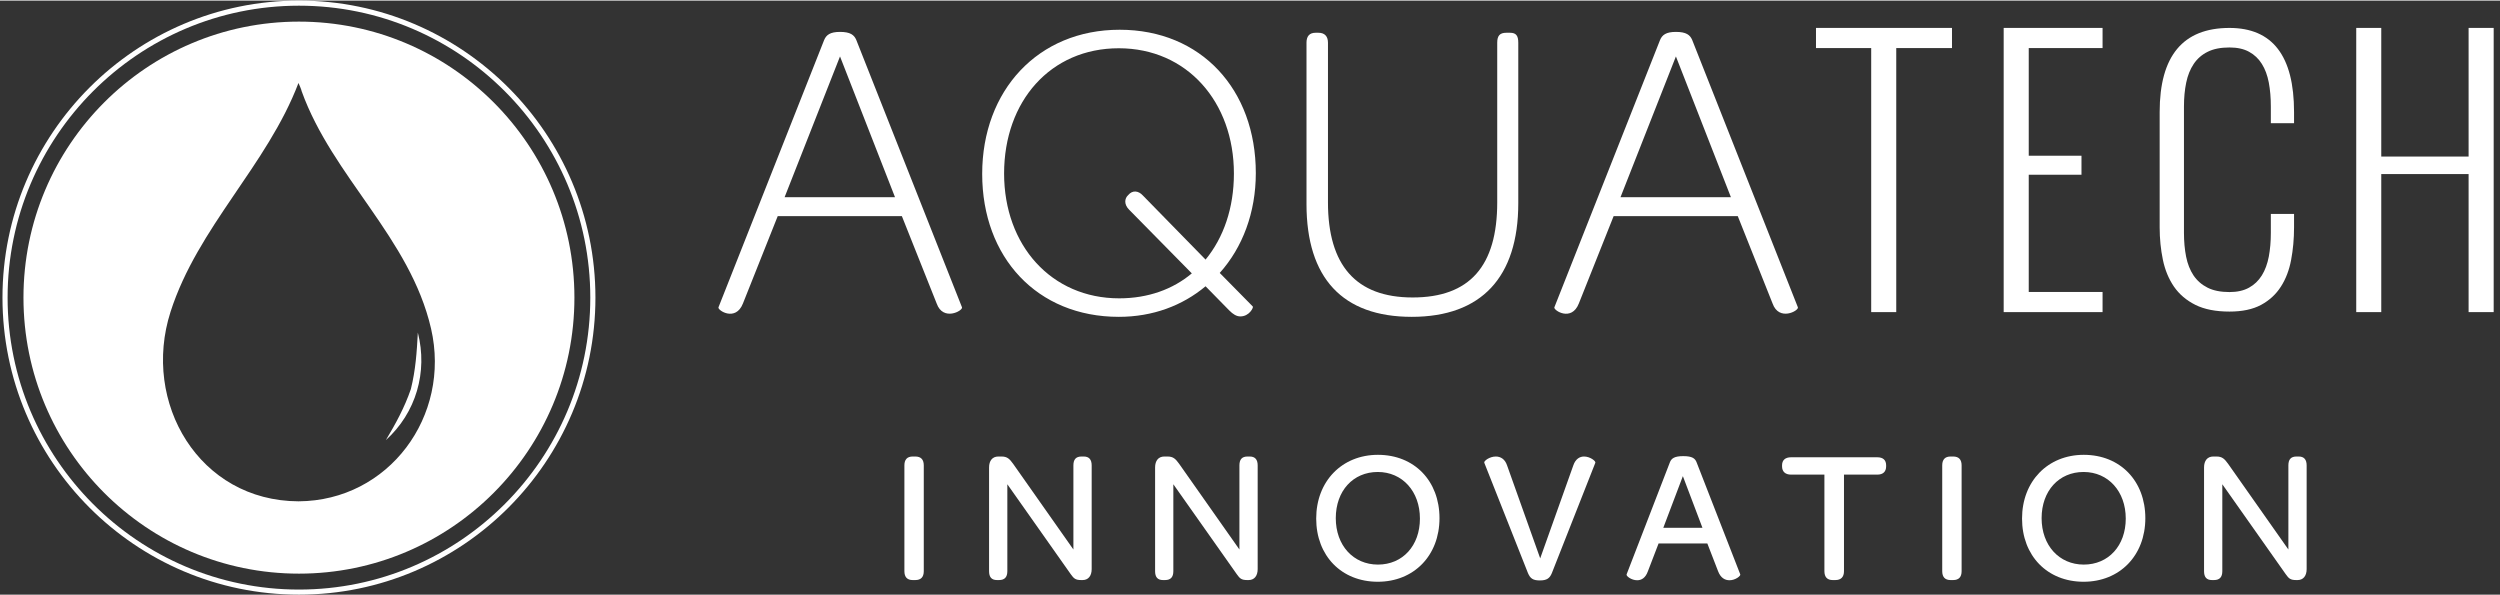 <svg width="168" height="40" viewBox="0 0 202 48" fill="none" xmlns="http://www.w3.org/2000/svg">
	<rect x="0" y="0" width="202" height="48" fill="#333333" stroke="none"/>
	<g clip-path="url(#clip0_34_3632)">
		<path d="M66.589 3.191C66.763 2.773 67.075 2.53 67.873 2.53C68.707 2.53 69.019 2.773 69.192 3.191L77.731 24.788C77.8 25.066 76.203 25.935 75.683 24.475L72.871 17.415H62.84L60.029 24.475C59.439 25.97 57.98 25.032 58.051 24.788L66.589 3.191ZM72.316 15.885L67.873 4.512L63.396 15.885H72.316Z" fill="white"/>
		<path d="M79.361 14.006C79.361 7.26 83.873 2.356 90.468 2.356C97.062 2.356 101.47 7.19 101.47 13.937C101.47 17.137 100.394 19.954 98.555 22.006L101.228 24.719C101.297 24.788 100.95 25.519 100.221 25.519C99.909 25.519 99.631 25.345 99.319 25.032L97.41 23.084C95.536 24.649 93.141 25.553 90.399 25.553C83.803 25.553 79.361 20.754 79.361 14.006ZM96.299 22.041L91.231 16.893C90.814 16.476 90.85 15.989 91.162 15.711C91.508 15.294 91.995 15.363 92.342 15.746L97.41 20.927C98.868 19.154 99.7 16.754 99.7 13.972C99.7 8.198 95.917 3.852 90.399 3.852C84.88 3.852 81.131 8.129 81.131 13.972C81.131 19.78 84.949 24.058 90.433 24.058C92.758 24.058 94.772 23.327 96.299 22.041Z" fill="white"/>
		<path d="M105.565 16.442V3.399C105.565 2.878 105.808 2.6 106.293 2.6H106.537C107.023 2.6 107.3 2.878 107.3 3.399V16.302C107.3 21.38 109.556 23.988 114.138 23.988C118.754 23.988 120.976 21.449 120.976 16.302V3.399C120.976 2.843 121.184 2.6 121.704 2.6H122.017C122.503 2.6 122.677 2.843 122.677 3.399V16.372C122.677 22.354 119.691 25.553 114.068 25.553C108.48 25.553 105.565 22.423 105.565 16.442Z" fill="white"/>
		<path d="M134.13 3.191C134.303 2.773 134.615 2.53 135.414 2.53C136.247 2.53 136.559 2.773 136.733 3.191L145.271 24.788C145.341 25.066 143.744 25.935 143.224 24.475L140.412 17.415H130.382L127.57 24.475C126.98 25.97 125.522 25.032 125.591 24.788L134.13 3.191ZM139.857 15.885L135.414 4.512L130.937 15.885H139.857Z" fill="white"/>
		<path d="M146.732 3.836H151.193V25.171H153.217V3.836H157.721V2.208H146.732V3.836Z" fill="white"/>
		<path d="M169.887 2.208H161.897V25.171H169.887V23.543H163.922V14.071H168.184V12.535H163.922V3.836H169.887V2.208Z" fill="white"/>
		<path d="M174.501 9C174.501 4.473 176.382 2.209 180.141 2.209C183.62 2.209 185.359 4.473 185.359 9V9.905H183.484V8.561C183.484 7.852 183.429 7.207 183.318 6.62C183.205 6.032 183.02 5.532 182.756 5.114C182.494 4.694 182.151 4.369 181.724 4.137C181.298 3.902 180.77 3.788 180.141 3.788C179.437 3.788 178.85 3.902 178.381 4.137C177.91 4.369 177.536 4.697 177.251 5.121C176.969 5.543 176.765 6.045 176.646 6.628C176.524 7.21 176.464 7.852 176.464 8.561V18.764C176.464 19.464 176.522 20.106 176.638 20.691C176.755 21.278 176.955 21.782 177.237 22.206C177.523 22.628 177.898 22.957 178.367 23.194C178.838 23.432 179.429 23.551 180.141 23.551C180.77 23.551 181.298 23.432 181.724 23.194C182.152 22.957 182.494 22.628 182.756 22.206C183.02 21.782 183.205 21.278 183.318 20.691C183.429 20.106 183.484 19.464 183.484 18.764V17.239H185.359V18.326C185.359 19.247 185.28 20.12 185.124 20.944C184.971 21.766 184.697 22.49 184.297 23.112C183.902 23.731 183.368 24.223 182.698 24.586C182.027 24.948 181.174 25.128 180.141 25.128C179.033 25.128 178.114 24.948 177.388 24.586C176.66 24.223 176.084 23.731 175.656 23.112C175.231 22.49 174.932 21.766 174.761 20.944C174.59 20.12 174.501 19.247 174.501 18.326V9Z" fill="white"/>
		<path d="M192.406 2.208H190.384V25.171H192.406V14.017H199.463V25.171H201.489V2.208H199.463V12.602H192.406V2.208Z" fill="white"/>
		<path d="M73.075 46.105V37.555C73.075 37.083 73.302 36.839 73.744 36.839H73.956C74.413 36.839 74.641 37.083 74.641 37.555V46.105C74.641 46.577 74.413 46.821 73.956 46.821H73.744C73.302 46.821 73.075 46.577 73.075 46.105Z" fill="white"/>
		<path d="M79.917 46.105V37.723C79.917 37.189 80.177 36.839 80.663 36.839H80.922C81.393 36.839 81.575 37.037 81.864 37.433L86.731 44.352V37.555C86.731 37.083 86.929 36.839 87.386 36.839H87.569C87.994 36.839 88.207 37.083 88.207 37.555V45.937C88.207 46.485 87.933 46.821 87.477 46.821H87.356C86.884 46.821 86.762 46.684 86.518 46.349L81.393 39.08V46.105C81.393 46.577 81.18 46.821 80.724 46.821H80.557C80.115 46.821 79.917 46.577 79.917 46.105Z" fill="white"/>
		<path d="M93.332 46.105V37.723C93.332 37.189 93.59 36.839 94.076 36.839H94.335C94.806 36.839 94.989 37.037 95.278 37.433L100.145 44.352V37.555C100.145 37.083 100.342 36.839 100.799 36.839H100.982C101.407 36.839 101.62 37.083 101.62 37.555V45.937C101.62 46.485 101.347 46.821 100.891 46.821H100.769C100.297 46.821 100.175 46.684 99.933 46.349L94.806 39.08V46.105C94.806 46.577 94.594 46.821 94.137 46.821H93.97C93.529 46.821 93.332 46.577 93.332 46.105Z" fill="white"/>
		<path d="M106.349 41.853C106.349 38.835 108.433 36.702 111.338 36.702C114.274 36.702 116.311 38.805 116.311 41.822C116.311 44.84 114.243 46.958 111.323 46.958C108.387 46.958 106.349 44.855 106.349 41.853ZM114.73 41.853C114.73 39.659 113.315 38.088 111.323 38.088C109.331 38.088 107.931 39.612 107.931 41.822C107.931 44.017 109.345 45.571 111.338 45.571C113.331 45.571 114.73 44.048 114.73 41.853Z" fill="white"/>
		<path d="M121.771 37.555L124.448 45.068L127.124 37.555C127.307 37.021 127.656 36.839 127.991 36.839C128.478 36.839 128.949 37.205 128.904 37.342L125.391 46.257C125.224 46.668 124.995 46.852 124.417 46.852C123.855 46.852 123.642 46.684 123.459 46.257L119.93 37.342C119.87 37.205 120.356 36.839 120.859 36.839C121.253 36.839 121.604 37.052 121.771 37.555Z" fill="white"/>
		<path d="M137.953 43.864H134.013L133.147 46.119C132.949 46.669 132.615 46.837 132.28 46.837C131.824 46.837 131.382 46.502 131.428 46.364L134.926 37.311C135.048 36.992 135.291 36.808 136.006 36.808C136.736 36.808 136.964 36.992 137.086 37.311L140.614 46.364C140.66 46.485 140.219 46.837 139.748 46.837C139.398 46.837 139.033 46.669 138.82 46.105L137.953 43.864ZM134.394 42.6H137.558L135.976 38.424L134.394 42.6Z" fill="white"/>
		<path d="M143.99 37.631V37.555C143.99 37.129 144.249 36.9 144.72 36.9H151.686C152.157 36.9 152.4 37.129 152.4 37.555V37.631C152.4 38.058 152.157 38.302 151.686 38.302H148.994V46.105C148.994 46.577 148.75 46.821 148.294 46.821H148.081C147.641 46.821 147.412 46.577 147.412 46.105V38.302H144.72C144.249 38.302 143.99 38.058 143.99 37.631Z" fill="white"/>
		<path d="M156.932 46.105V37.555C156.932 37.083 157.16 36.839 157.602 36.839H157.815C158.271 36.839 158.498 37.083 158.498 37.555V46.105C158.498 46.577 158.271 46.821 157.815 46.821H157.602C157.16 46.821 156.932 46.577 156.932 46.105Z" fill="white"/>
		<path d="M163.381 41.853C163.381 38.835 165.464 36.702 168.369 36.702C171.305 36.702 173.343 38.805 173.343 41.822C173.343 44.84 171.274 46.958 168.354 46.958C165.419 46.958 163.381 44.855 163.381 41.853ZM171.761 41.853C171.761 39.659 170.347 38.088 168.354 38.088C166.362 38.088 164.962 39.612 164.962 41.822C164.962 44.017 166.377 45.571 168.369 45.571C170.361 45.571 171.761 44.048 171.761 41.853Z" fill="white"/>
		<path d="M178.087 46.105V37.723C178.087 37.189 178.345 36.839 178.832 36.839H179.091C179.563 36.839 179.745 37.037 180.034 37.433L184.901 44.352V37.555C184.901 37.083 185.099 36.839 185.555 36.839H185.737C186.164 36.839 186.377 37.083 186.377 37.555V45.937C186.377 46.485 186.102 46.821 185.646 46.821H185.524C185.053 46.821 184.931 46.684 184.688 46.349L179.563 39.08V46.105C179.563 46.577 179.349 46.821 178.893 46.821H178.726C178.285 46.821 178.087 46.577 178.087 46.105Z" fill="white"/>
		<path fill-rule="evenodd" clip-rule="evenodd" d="M46.413 24.001C46.413 36.318 36.446 46.303 24.155 46.303C11.864 46.303 1.896 36.318 1.896 24.001C1.896 11.684 11.861 1.699 24.155 1.699C36.448 1.699 46.413 11.684 46.413 24.001ZM34.83 26.506C33.139 19.171 26.872 14.245 24.38 7.34C24.329 7.108 24.202 6.878 24.117 6.657C21.584 13.314 15.972 18.312 13.78 25.146C11.427 32.493 16.086 40.428 24.119 40.459C31.418 40.416 36.458 33.567 34.83 26.506ZM31.179 35.514C31.981 34.163 32.685 32.889 33.198 31.39C33.582 29.854 33.678 28.395 33.762 26.827C34.574 30.016 33.615 33.305 31.179 35.514Z" fill="white"/>
		<path d="M24.155 48C10.945 48 0.2 37.234 0.2 24.001C0.2 10.767 10.945 0 24.155 0C37.364 0 48.111 10.766 48.111 24.001C48.111 37.236 37.364 48 24.155 48ZM24.155 0.412C11.172 0.412 0.614 10.993 0.614 24.001C0.614 37.009 11.172 47.589 24.155 47.589C37.137 47.589 47.696 37.006 47.696 24.001C47.696 10.995 37.134 0.412 24.155 0.412Z" fill="white"/>
	</g>
	<defs>
		<clipPath id="clip0_34_3632">
			<rect width="201.6" height="48" fill="white" transform="translate(0.2)"/>
		</clipPath>
	</defs>
</svg>
